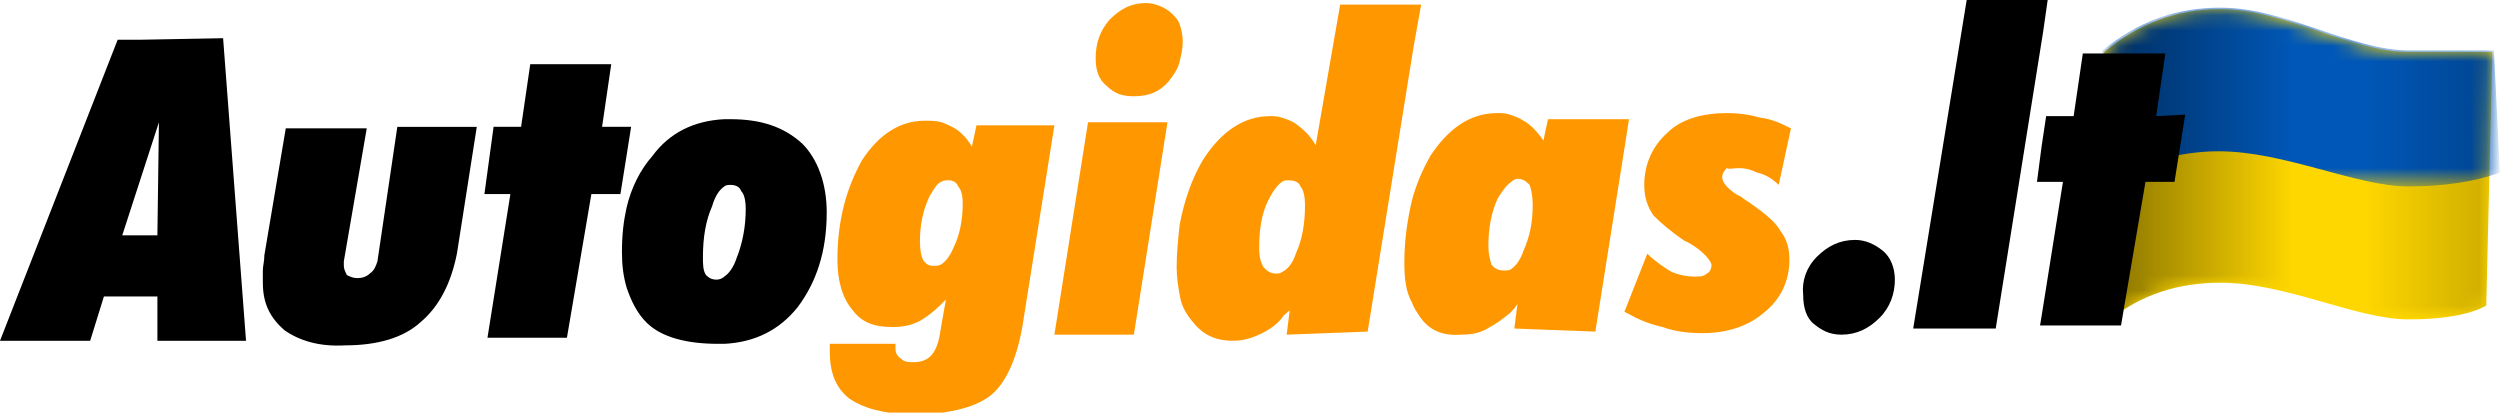 <?xml version="1.0" encoding="utf-8"?>
<!-- Generator: Adobe Illustrator 23.0.1, SVG Export Plug-In . SVG Version: 6.00 Build 0)  -->
<svg version="1.1" id="Layer_1" xmlns="http://www.w3.org/2000/svg" xmlns:xlink="http://www.w3.org/1999/xlink" x="0px" y="0px"
	 viewBox="0 0 163.6 27" style="enable-background:new 0 0 163.6 27;" xml:space="preserve">
<style type="text/css">
	.st0{fill:none;}
	.st1{fill-rule:evenodd;clip-rule:evenodd;fill:#FFD700;}
	.st2{filter:url(#Adobe_OpacityMaskFilter);}
	.st3{fill-rule:evenodd;clip-rule:evenodd;fill:#FFFFFF;}
	.st4{mask:url(#b_6_);fill-rule:evenodd;clip-rule:evenodd;fill:#0057B7;}
	.st5{filter:url(#Adobe_OpacityMaskFilter_1_);}
	.st6{mask:url(#b_5_);fill-rule:evenodd;clip-rule:evenodd;fill:url(#SVGID_1_);}
	.st7{filter:url(#Adobe_OpacityMaskFilter_2_);}
	.st8{mask:url(#b_4_);fill-rule:evenodd;clip-rule:evenodd;fill:url(#SVGID_2_);}
	.st9{fill:#FF9800;}
</style>
<path class="st0" d="z"/>
<g transform="translate(275 1)">
	<g>
		<path class="st1" d="M-136.9,19.9l-0.4-17.5c2.3-1.9,4.8-2.8,7.6-2.8c4.2,0,8.5,2.8,12.3,2.8c2.5,0,4.4,0,5.5,0l-0.4,16.6
			c-1.1,0.6-2.8,0.9-5.1,0.9c-3.4,0-8-2.4-12.3-2.4C-132.5,17.5-134.9,18.3-136.9,19.9z"/>
	</g>
	<defs>
		<filter id="Adobe_OpacityMaskFilter" filterUnits="userSpaceOnUse" x="-137.8" y="-0.5" width="26.4" height="11.7">
			<feColorMatrix  type="matrix" values="1 0 0 0 0  0 1 0 0 0  0 0 1 0 0  0 0 0 1 0"/>
		</filter>
	</defs>
	<mask maskUnits="userSpaceOnUse" x="-137.8" y="-0.5" width="26.4" height="11.7" id="b_6_">
		<g class="st2">
			<path id="a_6_" class="st3" d="M-136.9,19.9l-0.4-17.5c2.3-1.9,4.8-2.8,7.6-2.8c4.2,0,8.5,2.8,12.3,2.8c2.5,0,4.4,0,5.5,0
				l-0.4,16.6c-1.1,0.6-2.8,0.9-5.1,0.9c-3.4,0-8-2.4-12.3-2.4C-132.5,17.5-134.9,18.3-136.9,19.9z"/>
		</g>
	</mask>
	<path class="st4" d="M-137.8,11.2l0.4-8.9c2.3-1.9,4.8-2.8,7.7-2.8c4.3,0,8.5,2.8,12.4,2.8c2.6,0,4.4,0,5.5,0l0.4,8
		c-1.7,0.6-3.7,0.9-6,0.9c-3.4,0-8.1-2.3-12.4-2.3C-132.5,8.9-135.2,9.7-137.8,11.2z"/>
	<defs>
		<filter id="Adobe_OpacityMaskFilter_1_" filterUnits="userSpaceOnUse" x="-137.3" y="-0.5" width="25.4" height="20.3">
			<feColorMatrix  type="matrix" values="1 0 0 0 0  0 1 0 0 0  0 0 1 0 0  0 0 0 1 0"/>
		</filter>
	</defs>
	<mask maskUnits="userSpaceOnUse" x="-137.3" y="-0.5" width="25.4" height="20.3" id="b_5_">
		<g class="st5">
			<path id="a_5_" class="st3" d="M-136.9,19.9l-0.4-17.5c2.3-1.9,4.8-2.8,7.6-2.8c4.2,0,8.5,2.8,12.3,2.8c2.5,0,4.4,0,5.5,0
				l-0.4,16.6c-1.1,0.6-2.8,0.9-5.1,0.9c-3.4,0-8-2.4-12.3-2.4C-132.5,17.5-134.9,18.3-136.9,19.9z"/>
		</g>
	</mask>
	
		<linearGradient id="SVGID_1_" gradientUnits="userSpaceOnUse" x1="-876.281" y1="387.508" x2="-876.616" y2="387.508" gradientTransform="matrix(50 0 0 -40 43689 15510)">
		<stop  offset="0" style="stop-color:#000000;stop-opacity:0"/>
		<stop  offset="1" style="stop-color:#000000;stop-opacity:0.638"/>
	</linearGradient>
	<path class="st6" d="M-136.9,19.9l-0.4-17.5c2.3-1.9,4.8-2.8,7.6-2.8c4.2,0,8.5,2.8,12.3,2.8c2.5,0,4.4,0,5.5,0l-0.4,16.6
		c-1.1,0.6-2.8,0.9-5.1,0.9c-3.4,0-8-2.4-12.3-2.4C-132.5,17.5-134.9,18.3-136.9,19.9z"/>
	<defs>
		<filter id="Adobe_OpacityMaskFilter_2_" filterUnits="userSpaceOnUse" x="-137.3" y="-0.5" width="25.4" height="20.3">
			<feColorMatrix  type="matrix" values="1 0 0 0 0  0 1 0 0 0  0 0 1 0 0  0 0 0 1 0"/>
		</filter>
	</defs>
	<mask maskUnits="userSpaceOnUse" x="-137.3" y="-0.5" width="25.4" height="20.3" id="b_4_">
		<g class="st7">
			<path id="a_4_" class="st3" d="M-136.9,19.9l-0.4-17.5c2.3-1.9,4.8-2.8,7.6-2.8c4.2,0,8.5,2.8,12.3,2.8c2.5,0,4.4,0,5.5,0
				l-0.4,16.6c-1.1,0.6-2.8,0.9-5.1,0.9c-3.4,0-8-2.4-12.3-2.4C-132.5,17.5-134.9,18.3-136.9,19.9z"/>
		</g>
	</mask>
	
		<linearGradient id="SVGID_2_" gradientUnits="userSpaceOnUse" x1="-876.189" y1="387.508" x2="-876.017" y2="387.508" gradientTransform="matrix(50 0 0 -40 43689 15510)">
		<stop  offset="0" style="stop-color:#000000;stop-opacity:0"/>
		<stop  offset="1" style="stop-color:#000000;stop-opacity:0.203"/>
	</linearGradient>
	<path class="st8" d="M-136.9,19.9l-0.4-17.5c2.3-1.9,4.8-2.8,7.6-2.8c4.2,0,8.5,2.8,12.3,2.8c2.5,0,4.4,0,5.5,0l-0.4,16.6
		c-1.1,0.6-2.8,0.9-5.1,0.9c-3.4,0-8-2.4-12.3-2.4C-132.5,17.5-134.9,18.3-136.9,19.9z"/>
</g>
<g>
	<g>
		<path d="M47.8,7.8h-0.4c-2,0.1-3.6,0.9-4.7,2.4c-0.8,0.9-1.4,2.1-1.7,3.4c-0.2,0.9-0.3,1.8-0.3,2.9c0,0.9,0.1,1.6,0.3,2.3
			c0.3,0.9,0.7,1.7,1.3,2.3c1,1,2.7,1.4,4.7,1.4h0.4c2-0.1,3.6-0.9,4.8-2.4c1.2-1.6,1.9-3.6,1.9-6.2c0-1.9-0.6-3.5-1.6-4.5
			C51.3,8.3,49.8,7.8,47.8,7.8z M48.2,16.9c-0.2,0.6-0.5,1-0.8,1.2c-0.1,0.1-0.3,0.2-0.5,0.2c-0.3,0-0.5-0.1-0.7-0.3
			C46,17.7,46,17.3,46,16.8c0-1.3,0.2-2.4,0.6-3.3c0.2-0.7,0.5-1.1,0.8-1.3c0.1-0.1,0.3-0.1,0.4-0.1c0.3,0,0.6,0.1,0.7,0.4
			c0.2,0.2,0.3,0.6,0.3,1.2C48.8,14.8,48.6,15.9,48.2,16.9z M121.4,15.7c-1,0-1.8,0.4-2.5,1.1c-0.7,0.7-1,1.6-0.9,2.5
			c0,0.8,0.2,1.5,0.7,1.9c0.5,0.4,1,0.7,1.8,0.7c1,0,1.8-0.4,2.5-1.1c0.7-0.7,1-1.6,1-2.5c0-0.8-0.3-1.5-0.8-1.9
			C122.7,16,122.1,15.7,121.4,15.7z M134,0h-0.3l-5,0l-3.5,21.5l5.4,0l3.1-19.4L134,0z M141.1,7.6l0.6-4.1l-5.4,0l-0.6,4.1l-1.8,0
			l-0.3,2l-0.3,2.3h0.3h1.4l-1.4,8.8l-0.1,0.6h0.1l5.2,0l1.6-9.4h1.9l0.7-4.4L141.1,7.6z M9.2,2.6l-1.5,0L0,22.3l5.9,0l0.9-2.9h2.4
			l1.1,0l0,2.9l5.8,0L14.6,2.5L9.2,2.6z M10.3,15.4H9.2l-1.2,0l1.2-3.7l1.2-3.7L10.3,15.4z M24.7,17.1c-0.1,0.3-0.2,0.6-0.5,0.8
			c-0.2,0.2-0.5,0.3-0.8,0.3c-0.3,0-0.5-0.1-0.7-0.2c-0.1-0.2-0.2-0.4-0.2-0.6v-0.2v-0.1L24,8.4l-5.3,0l-1.4,8.3
			c0,0.4-0.1,0.7-0.1,1c0,0.3,0,0.5,0,0.8c0,1.4,0.5,2.3,1.4,3.1c1,0.7,2.3,1.1,4,1c2.1,0,3.8-0.5,4.9-1.5c1.2-1,2-2.5,2.4-4.5
			l1.3-8.3l-5.2,0L24.7,17.1z M41.3,8.3H41h-1.6L40,4.2l-5.3,0l-0.6,4.1l-1.8,0l-0.6,4.4l1.7,0l-1.5,9.4l5.2,0l1.6-9.4l1.9,0
			l0.4-2.5L41.3,8.3z"/>
		<path class="st9" d="M77.2,4c0.1-0.4,0.2-0.8,0.2-1.3c0-0.4-0.1-0.8-0.2-1.1c-0.1-0.3-0.3-0.5-0.5-0.7c-0.4-0.4-1.1-0.7-1.7-0.7
			c-1,0-1.7,0.4-2.4,1.1C72,2,71.7,2.8,71.7,3.8c0,0.8,0.2,1.4,0.7,1.8c0.5,0.5,1,0.7,1.8,0.7c1,0,1.7-0.3,2.3-1
			C76.8,4.9,77.1,4.5,77.2,4z M104.4,21.7l2-12.6l0.2-1.3h-0.2l-5.1,0l-0.3,1.4c-0.4-0.6-0.9-1.1-1.3-1.3c-0.3-0.2-0.6-0.3-0.9-0.4
			c-0.3-0.1-0.5-0.1-0.8-0.1c-1.8,0-3.2,1-4.4,2.8c-0.5,0.9-0.9,1.8-1.2,2.9c-0.3,1.3-0.5,2.6-0.5,4.1c0,1,0.1,1.9,0.5,2.6
			c0.1,0.3,0.3,0.6,0.5,0.9c0.6,0.9,1.5,1.3,2.7,1.2c0.7,0,1.3-0.1,1.9-0.5c0.4-0.2,0.8-0.5,1.3-0.9c0.2-0.2,0.3-0.3,0.5-0.6
			l-0.2,1.6L104.4,21.7z M98.9,17.6c-0.1,0.1-0.3,0.1-0.5,0.1c-0.3,0-0.6-0.1-0.8-0.4c-0.1-0.3-0.2-0.7-0.2-1.2
			c0-1.2,0.2-2.2,0.6-3.1c0.3-0.5,0.6-0.9,0.9-1.1c0.1-0.1,0.3-0.2,0.4-0.2c0.4,0,0.6,0.2,0.8,0.4c0.1,0.3,0.2,0.7,0.2,1.3
			c0,1.2-0.2,2.1-0.6,3C99.5,17,99.2,17.4,98.9,17.6z M113.8,11c0.4,0,0.8,0.1,1.2,0.3c0.5,0.1,1,0.4,1.4,0.8l0.8-3.7
			c-0.6-0.3-1.2-0.6-2-0.7c-0.7-0.2-1.4-0.3-2.2-0.3c-1.6,0-3,0.4-3.9,1.3c-1,0.9-1.5,2.1-1.5,3.4c0,0.8,0.2,1.4,0.6,2
			c0.5,0.5,1.2,1.1,2.1,1.7c0.1,0,0.2,0.1,0.4,0.2c0.8,0.5,1.2,1,1.3,1.3c0,0.3-0.1,0.5-0.3,0.6c-0.2,0.2-0.5,0.2-0.8,0.2
			c-0.5,0-1-0.1-1.5-0.3c-0.5-0.3-1.1-0.7-1.6-1.2l-1.3,3.3l-0.2,0.5c0.1,0,0.1,0.1,0.2,0.1c0.7,0.4,1.4,0.7,2.3,0.9
			c0.8,0.3,1.7,0.4,2.6,0.4c1.7,0,3.1-0.5,4.1-1.4c1-0.8,1.6-2,1.6-3.4c0-0.8-0.2-1.4-0.6-1.9c-0.3-0.6-1.2-1.3-2.4-2.1
			c-0.1-0.1-0.3-0.2-0.5-0.3c-0.6-0.4-0.9-0.8-0.9-1.1c0-0.2,0.1-0.4,0.3-0.6C113.2,11.1,113.4,11,113.8,11z M89.5,21.7l3-18.6
			L93,0.3l-0.5,0l-4.8,0l-1.6,9.2c-0.4-0.7-0.9-1.1-1.3-1.4c-0.3-0.2-0.6-0.3-0.9-0.4c-0.3-0.1-0.6-0.1-0.8-0.1
			c-1.7,0-3.2,1-4.4,2.9c-0.7,1.2-1.2,2.6-1.5,4.2c-0.1,0.9-0.2,1.8-0.2,2.8c0,0.6,0.1,1.3,0.2,1.8c0.1,0.7,0.4,1.2,0.8,1.7
			c0.7,0.9,1.5,1.3,2.7,1.3c0.7,0,1.3-0.2,1.9-0.5c0.4-0.2,0.9-0.5,1.3-1c0.1-0.2,0.3-0.3,0.5-0.5l-0.2,1.6L89.5,21.7z M83.9,17.8
			c-0.1,0.1-0.3,0.1-0.4,0.1c-0.4,0-0.6-0.2-0.8-0.4c-0.2-0.3-0.3-0.7-0.3-1.3c0-1.3,0.2-2.3,0.6-3.1c0.3-0.6,0.6-1,0.9-1.2
			c0.1-0.1,0.3-0.1,0.4-0.1c0.4,0,0.7,0.1,0.8,0.4c0.2,0.2,0.3,0.7,0.3,1.2c0,1.3-0.2,2.3-0.6,3.2C84.6,17.2,84.3,17.6,83.9,17.8z
			 M54.3,22.5v0.3V23c0,1.4,0.4,2.4,1.3,3.1c0.9,0.6,2.2,1,4.1,1c0.7,0,1.4,0,2-0.1c1.3-0.2,2.3-0.5,3.1-1.1c1-0.8,1.7-2.3,2.1-4.5
			l2.1-13.2l-5.1,0l-0.3,1.4c-0.4-0.7-0.9-1.1-1.3-1.3c-0.2-0.1-0.4-0.2-0.7-0.3c-0.3-0.1-0.7-0.1-1.1-0.1c-1.6,0-3,0.9-4.1,2.6
			c-1,1.8-1.6,3.9-1.6,6.5c0,1.3,0.3,2.5,1,3.3c0.6,0.8,1.4,1.1,2.6,1.1c0.7,0,1.2-0.1,1.8-0.4c0.5-0.3,0.9-0.6,1.4-1.1l0.3-0.3
			l-0.3,1.7l-0.1,0.6c-0.1,0.6-0.3,1.1-0.6,1.4c-0.3,0.3-0.7,0.4-1.1,0.4c-0.3,0-0.6,0-0.8-0.2c-0.3-0.2-0.4-0.4-0.4-0.7v-0.3
			L54.3,22.5z M61.6,17.3c-0.2,0.1-0.3,0.1-0.5,0.1c-0.3,0-0.5-0.1-0.7-0.4c-0.1-0.2-0.2-0.6-0.2-1.2c0-1.1,0.2-2,0.6-2.9
			c0.3-0.5,0.5-0.9,0.8-1c0.1-0.1,0.3-0.1,0.5-0.1c0.2,0,0.5,0.1,0.6,0.4c0.2,0.2,0.3,0.6,0.3,1.1c0,1.1-0.2,2.1-0.6,2.9
			C62.2,16.7,61.9,17.1,61.6,17.3z M69,21.9l5.2,0L76.4,8l-5.2,0L69,21.9z"/>
	</g>
</g>
<path class="st0" d="z"/>
</svg>
